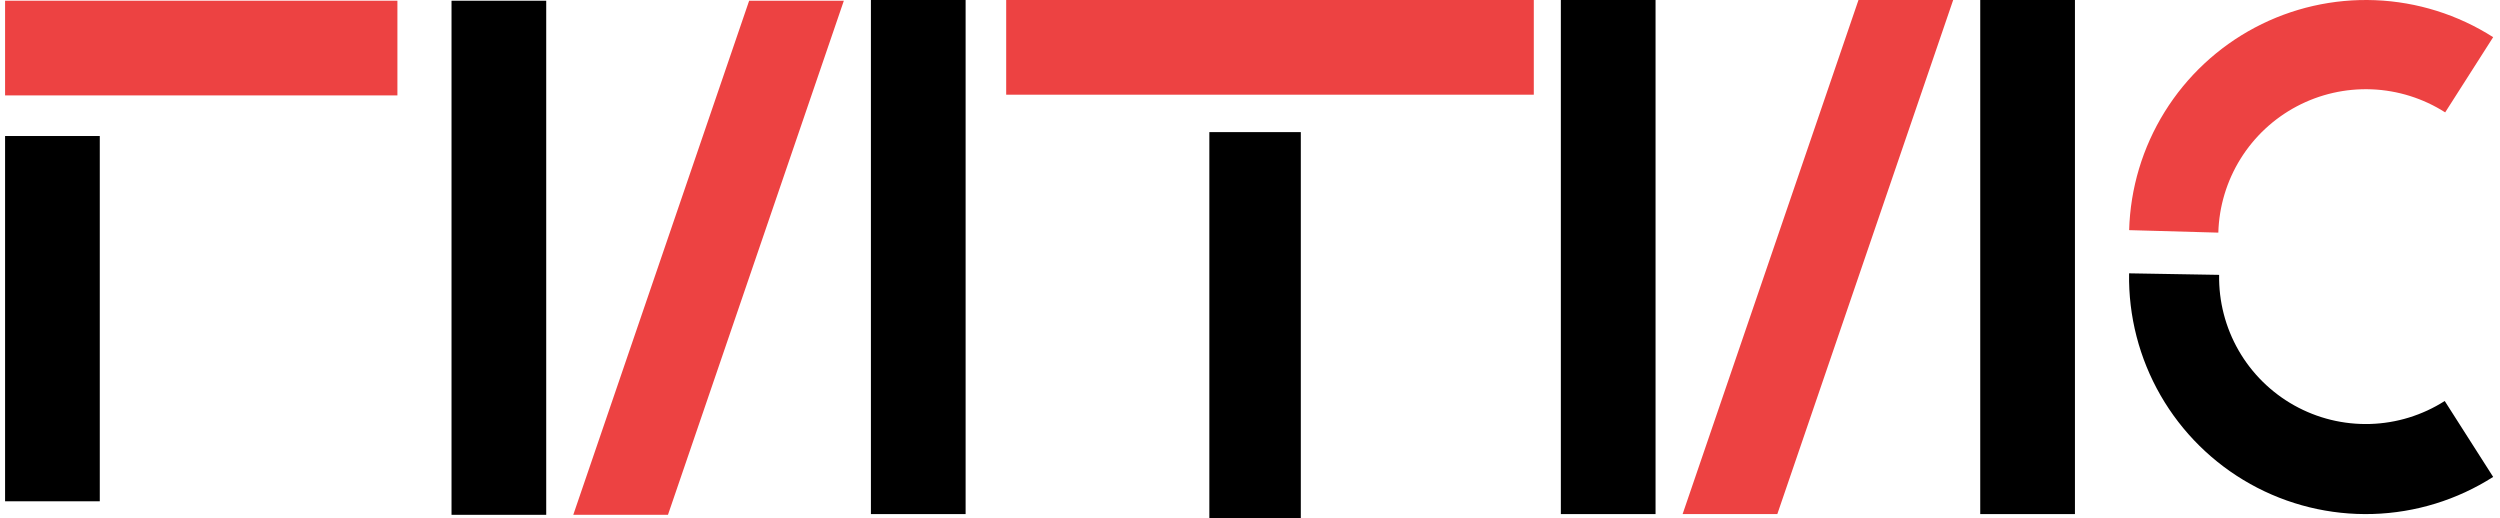 <?xml version="1.0" encoding="UTF-8"?> <svg xmlns="http://www.w3.org/2000/svg" width="246" height="51" viewBox="0 0 246 51" fill="none"><rect x="99.009" width="51.917" height="9.318" fill="#ED4242"></rect><rect x="0.5" y="0.07" width="38.605" height="9.318" fill="#ED4242"></rect><rect x="9.818" y="13.384" width="35.943" height="9.318" transform="rotate(90 9.818 13.384)" fill="black"></rect><rect x="128" y="13" width="38" height="9" transform="rotate(90 128 13)" fill="black"></rect><rect x="53.748" y="0.072" width="50.586" height="9.318" transform="rotate(90 53.748 0.072)" fill="black"></rect><rect x="162.906" width="50.586" height="9.318" transform="rotate(90 162.906 0)" fill="black"></rect><rect x="95.016" width="50.586" height="9.318" transform="rotate(90 95.016 0)" fill="black"></rect><rect x="204.174" width="50.586" height="9.318" transform="rotate(90 204.174 0)" fill="black"></rect><path d="M83.034 0.072L65.728 50.657L56.41 50.657L73.716 0.072L83.034 0.072Z" fill="#ED4242"></path><path d="M192.193 5.81887e-08L174.888 50.586L165.569 50.586L182.875 -4.07321e-07L192.193 5.81887e-08Z" fill="#ED4242"></path><path d="M245.327 3.658C241.853 1.441 237.852 0.185 233.733 0.019C229.615 -0.147 225.526 0.783 221.884 2.713C218.242 4.644 215.177 7.506 213.003 11.008C210.829 14.51 209.623 18.526 209.508 22.646L218.283 22.891C218.355 20.323 219.106 17.821 220.461 15.639C221.816 13.456 223.726 11.672 225.995 10.469C228.265 9.266 230.813 8.687 233.38 8.79C235.946 8.894 238.439 9.676 240.605 11.058L245.327 3.658Z" fill="#ED4242"></path><path d="M245.327 46.928C241.778 49.193 237.681 50.454 233.472 50.576C229.264 50.699 225.1 49.678 221.425 47.623C217.75 45.568 214.701 42.556 212.601 38.906C210.502 35.256 209.431 31.106 209.502 26.896L218.362 27.046C218.318 29.654 218.981 32.226 220.282 34.488C221.583 36.749 223.473 38.616 225.75 39.889C228.027 41.163 230.607 41.795 233.215 41.719C235.823 41.643 238.361 40.862 240.56 39.458L245.327 46.928Z" fill="black"></path></svg> 